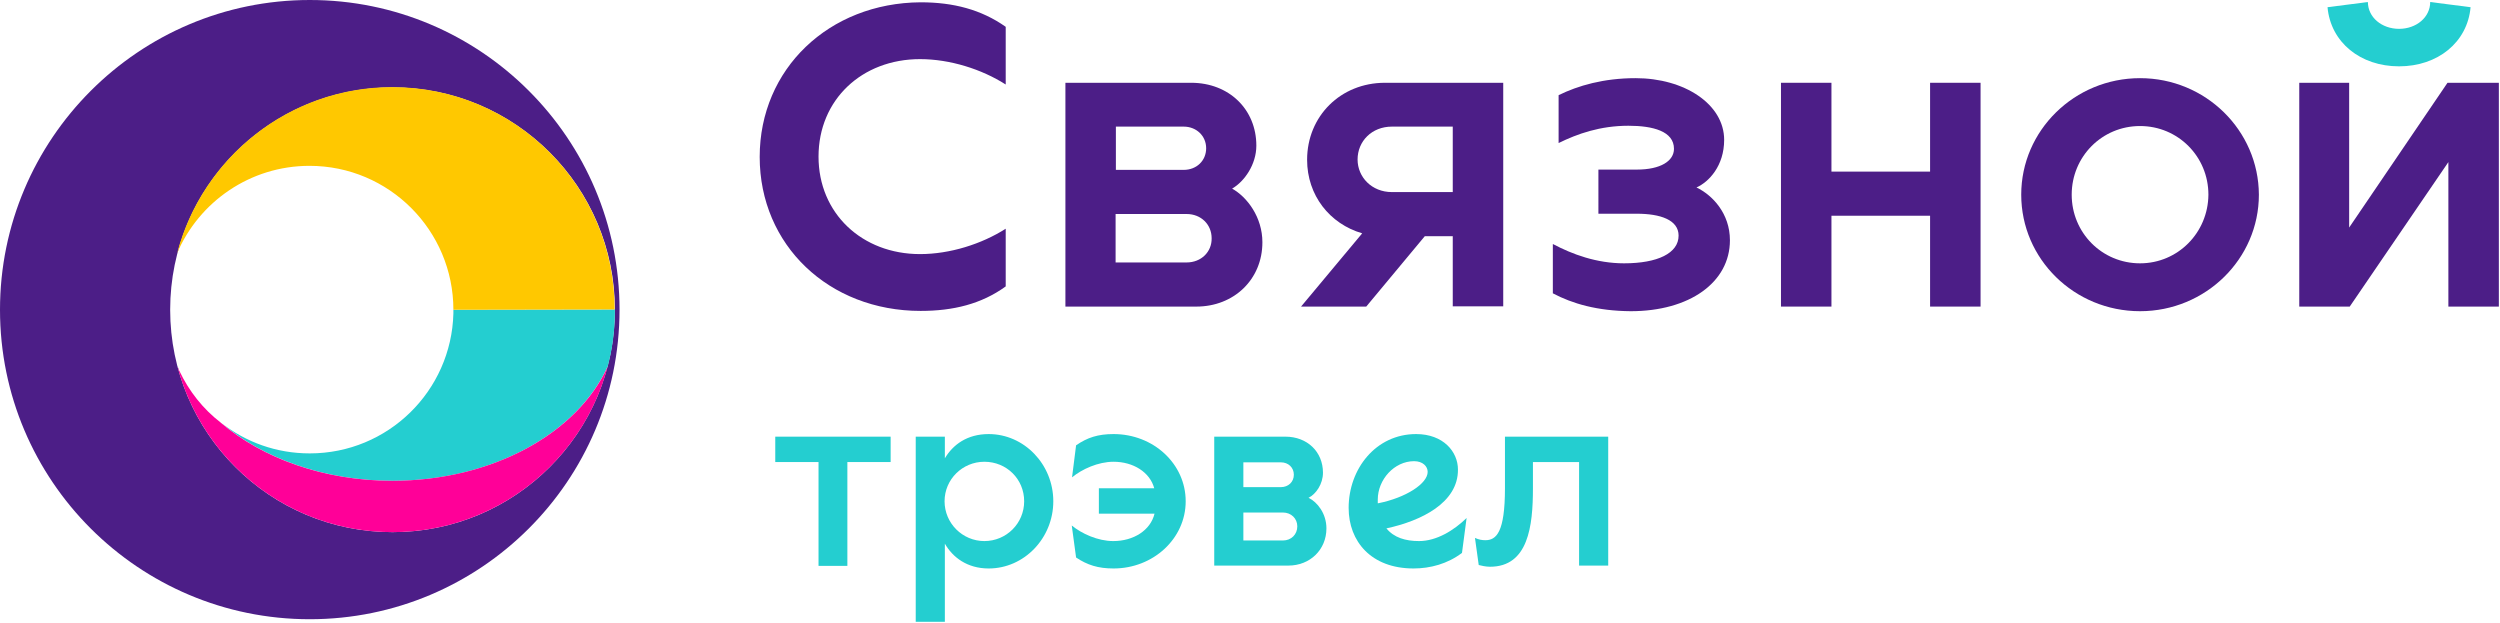 <?xml version="1.0" encoding="utf-8"?>
<!-- Generator: Adobe Illustrator 22.0.1, SVG Export Plug-In . SVG Version: 6.00 Build 0)  -->
<svg version="1.1" id="Слой_1" xmlns="http://www.w3.org/2000/svg" xmlns:xlink="http://www.w3.org/1999/xlink" x="0px" y="0px"
	 viewBox="0 0 866.8 216.1" style="enable-background:new 0 0 866.8 216.1;" xml:space="preserve">
<style type="text/css">
	.st0{fill:#4C1E87;}
	.st1{fill:#24CED0;}
	.st2{fill:#FF0098;}
	.st3{fill:#FFC800;}
	.st4{fill:#24ABC0;}
</style>
<g>
	<path class="st0" d="M107.4,214.7C48.1,214.7,0,166.6,0,107.4S48.1,0,107.4,0s107.4,48.1,107.4,107.4S166.6,214.7,107.4,214.7z
		 M213.2,107.4c0-42.6-34.5-77.1-77.1-77.1S59,64.8,59,107.4s34.5,77.1,77.1,77.1S213.2,150,213.2,107.4z"/>
	<path class="st1" d="M157.2,107.4c0,0.4,0,0.9,0,1.3c-0.7,26.9-22.7,48.5-49.8,48.5c-11.6,0-22.2-3.9-30.7-10.6
		c14.4,12.3,35.7,20.1,59.4,20.1c34.7,0,64.2-16.6,74.6-39.7c1.6-5.9,2.4-12,2.5-18.4c0-0.4,0-0.9,0-1.3L157.2,107.4L157.2,107.4z
		 M61.5,127c0.2,0.4,0.4,0.8,0.5,1.2c-0.2-0.4-0.4-0.9-0.6-1.3C61.5,126.9,61.5,127,61.5,127z"/>
	<path class="st2" d="M210.7,127.1c-8.7,33-38.8,57.4-74.6,57.4S70.2,160.1,61.5,127c0.2,0.4,0.4,0.8,0.5,1.2
		c0.1,0.2,0.1,0.3,0.2,0.4c3.3,7,8.2,13.2,14.3,17.9l0.1,0.1c14.4,12.3,35.7,20.1,59.4,20.1C170.8,166.7,200.3,150.1,210.7,127.1z"
		/>
	<path class="st3" d="M157.2,107.4c0-27.5-22.3-49.9-49.9-49.9C86.7,57.5,69,70,61.4,87.8c8.7-33.1,38.8-57.6,74.6-57.6
		c42.6,0,77.1,34.5,77.1,77.1L157.2,107.4L157.2,107.4z"/>
	<path class="st1" d="M213.2,107.4"/>
	<g>
		<g>
			<path class="st1" d="M831.8,23c13.4,0,23.7-8.3,24.8-20.5l-14-1.8c0,5.3-4.8,9.3-10.8,9.3S821,6,821,0.7l-14,1.8
				C808.1,14.7,818.4,23,831.8,23"/>
			<path class="st0" d="M263.4,54.4c0,30.6,24,53.4,55.8,53.4c11.3,0,21.1-2.4,29.5-8.5v-20c-8.3,5.3-19.3,8.8-29.7,8.8
				c-20.1,0-35.2-14.1-35.2-33.8s15-33.8,35.2-33.8c10.4,0,21.4,3.5,29.7,8.8v-20c-8.5-6-18.2-8.5-29.5-8.5
				C287.4,1,263.4,23.9,263.4,54.4"/>
			<path class="st0" d="M742,27.1c-22.7,0-41.2,18.1-41.2,40.4s18.4,40.4,41.2,40.4c22.7,0,41.2-18.1,41.2-40.4
				C783.1,45.2,764.7,27.1,742,27.1 M742,91.3c-13.2,0-23.7-10.6-23.7-23.8s10.5-23.8,23.7-23.8s23.7,10.6,23.7,23.8
				C765.6,80.7,755.1,91.3,742,91.3"/>
			<polygon class="st0" points="848.6,28.7 814.5,78.9 814.5,28.7 797.2,28.7 797.2,106.3 814.7,106.3 848.9,56.2 848.9,106.3 
				866.4,106.3 866.4,28.7 			"/>
			<path class="st0" d="M427.2,65.4c4.3-2.5,8.4-8.4,8.4-14.9c0-12.6-9.5-21.8-22.6-21.8h-43.6v77.6h45.4c13,0,22.9-9.4,22.9-22.3
				C437.7,75.3,432.4,68.3,427.2,65.4 M386.9,43.9h23.5c4.4,0,7.8,3.2,7.8,7.5s-3.3,7.5-7.8,7.5h-23.5V43.9z M411.4,91h-24.6V74.2
				h24.6c5.1,0,8.7,3.7,8.7,8.4C420.2,87.3,416.5,91,411.4,91"/>
			<path class="st0" d="M480.2,28.7c-15.4,0-27,11.6-27,26.7c0,12.3,7.8,22.2,19.1,25.5l-21.2,25.4h22.6L494,81.9h9.7v24.3h17.5
				V28.7H480.2z M482.6,43.9h21.1v22.7h-21.1c-7,0-11.9-5.2-11.9-11.3C470.7,49,475.6,43.9,482.6,43.9"/>
			<polygon class="st0" points="635,28.7 617.5,28.7 617.5,106.3 635,106.3 635,74.8 669.2,74.8 669.2,106.3 686.7,106.3 
				686.7,28.7 669.2,28.7 669.2,59.5 635,59.5 			"/>
			<path class="st0" d="M538.4,101.7V84.6c6.8,3.6,15.2,6.7,24.7,6.7c11.6,0,18.9-3.5,18.9-9.6c0-5.5-6.4-7.6-14.5-7.6h-13.3V58.8
				h13.3c8.3,0,12.9-3,12.9-7.2c0-6.1-7.3-8-15.8-8c-9.8,0-17.7,2.8-24.2,6V33c6.7-3.3,15.6-5.9,26.7-5.9c16.9,0,30.7,9,30.7,21.4
				c0,9-5.3,14.6-9.6,16.5c5.5,2.6,11.6,9,11.6,18.3c0,14.6-14,24.6-34.4,24.6C553.8,107.8,545.2,105.3,538.4,101.7"/>
			<polygon class="st1" points="308.8,160.2 293.8,160.2 293.8,196.2 283.8,196.2 283.8,160.2 268.8,160.2 268.8,151.4 308.8,151.4 
							"/>
			<path class="st1" d="M327.6,215.6h-10.1v-64.2h10.1v7.5c2.8-4.7,7.7-8.4,15.2-8.4c12.3,0,22.4,10.5,22.4,23.3
				s-10.1,23.3-22.4,23.3c-7.5,0-12.5-3.9-15.2-8.6V215.6z M341.3,187.6c7.6,0,13.8-6.1,13.8-13.8s-6.1-13.7-13.8-13.7
				c-7.6,0-13.8,6.1-13.8,13.7S333.7,187.6,341.3,187.6"/>
			<path class="st1" d="M371.6,182.2c3.4,2.8,9,5.4,14.4,5.4c7,0,12.9-3.7,14.3-9.5H381v-8.8h19.2c-1.5-5.6-7.3-9.2-14.1-9.2
				c-5.4,0-11,2.6-14.4,5.4l1.4-11.1c3.9-2.7,7.6-3.9,13-3.9c13.8,0,25,10.3,25,23.3s-11.3,23.3-25,23.3c-5.4,0-9.1-1.2-13-3.8
				L371.6,182.2z"/>
			<path class="st1" d="M453.7,172.6c3.1,1.5,6.2,5.5,6.2,10.6c0,7.4-5.7,12.9-13.2,12.9H421v-44.7h24.7c7.5,0,13,5.2,13,12.5
				C458.7,167.8,456.3,171.3,453.7,172.6 M444.1,160.3h-13v8.6h13c2.6,0,4.5-1.8,4.5-4.3S446.7,160.3,444.1,160.3 M444.8,177.7
				h-13.7v9.7h13.7c2.9,0,5-2.1,5-4.9C449.8,179.8,447.7,177.7,444.8,177.7"/>
			<path class="st1" d="M480.7,183.2c2.6,3.2,6.6,4.4,11.3,4.4c6.1,0,12.1-3.7,16.5-8l-1.6,12.1c-5,3.8-11,5.4-16.8,5.4
				c-14.7,0-22.5-9.4-22.5-21c0-13.5,9.4-25.6,23.4-25.6c9.4,0,14.5,6.1,14.5,12.3C505.6,174.3,492.8,180.6,480.7,183.2
				 M477.8,174.5c9.6-1.9,17.2-6.8,17.2-10.9c0-1.9-1.7-3.7-4.7-3.7c-6.9,0-12.6,6.4-12.6,13.3v1.3L477.8,174.5L477.8,174.5z"/>
			<path class="st1" d="M511.4,186.5c1.3,0.6,2.4,0.8,3.6,0.8c3.8,0,6.8-2.7,6.8-18v-17.9h35.8v44.7h-10.1v-35.9h-16v9.1
				c0,13.1-1.6,27.2-14.9,27.2c-1.5,0-3.1-0.4-3.9-0.6L511.4,186.5z"/>
		</g>
	</g>
</g>
<path class="st4" d="M213.7,107.8"/>
</svg>
